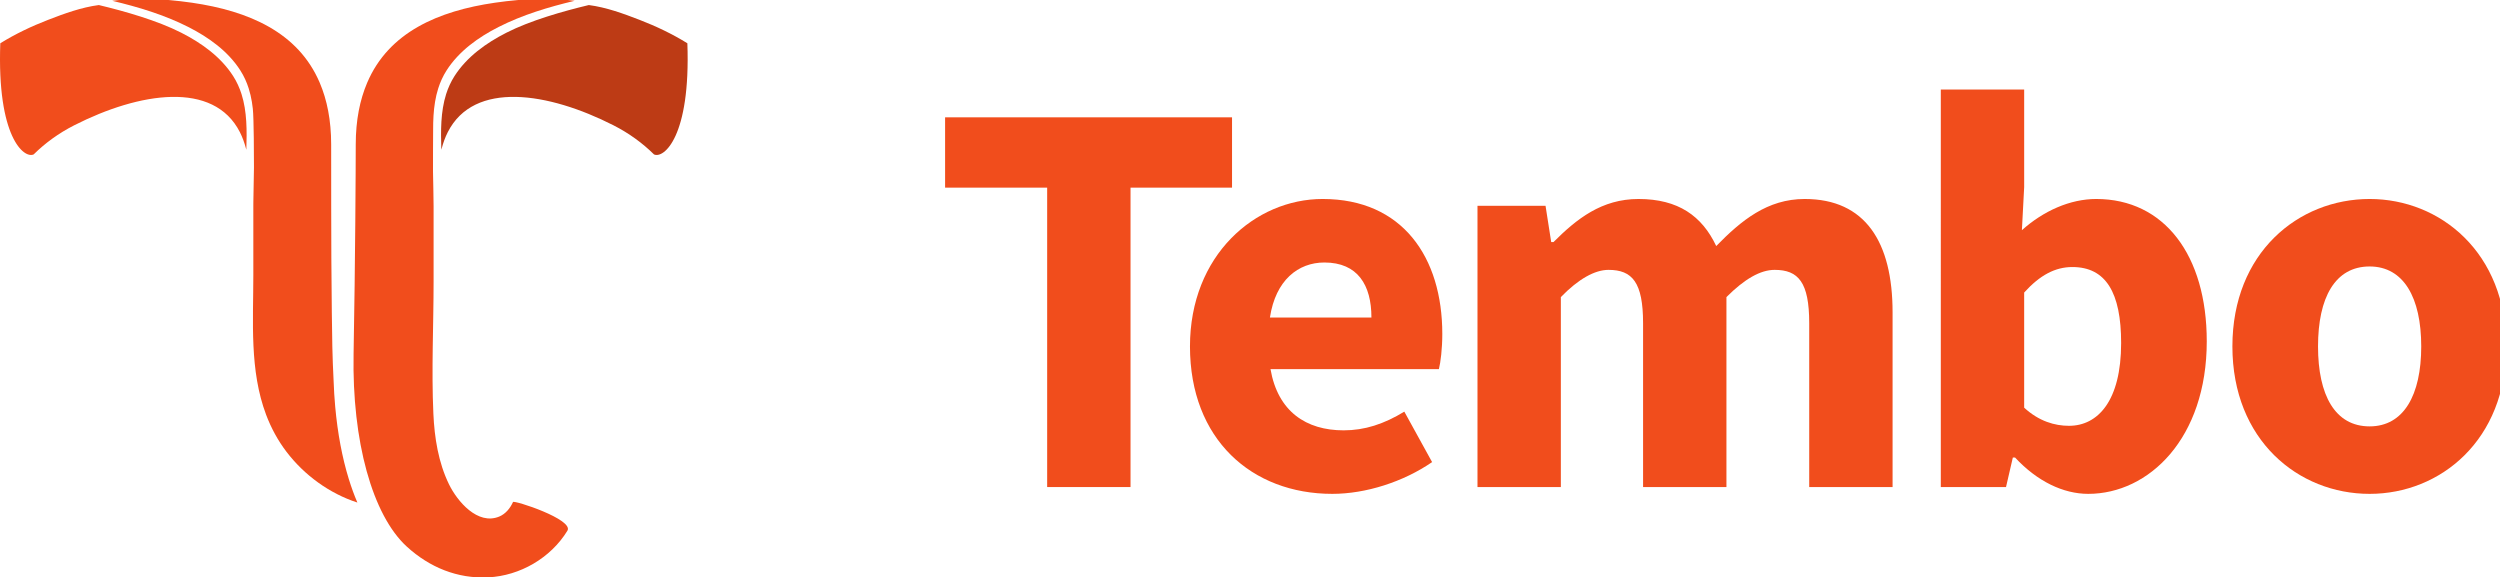 <svg height="115.497" viewBox="0 0 500 115.497" width="500" xmlns="http://www.w3.org/2000/svg"><g transform="matrix(.12 0 0 -.12 0 115.497)"><path d="m1145.62 890.344c-25.14 15.597-51.98 28.324-79.55 38.992-27.17 10.519-55.69 20.949-84.711 24.727-43.535-10.446-97.277-25.723-137.296-46.075-33.633-17.093-65.926-40.086-86.547-72.304-6.125-9.59-10.633-19.633-13.942-30.016-2.332-7.344-4.062-14.852-5.32-22.465-2.535-15.238-3.203-30.926-3.164-46.648.012-7.871.203-15.754.433-23.586.196.746.473 1.465.68 2.191 2.473 9.246 5.652 18.317 10.086 27.043 43.766 86.137 167.387 66.707 276.091 11.469 25.95-13.184 48.64-29.793 67.62-48.555 15.94-7.578 61.29 28.692 55.62 185.227" fill="#bd3b15"/><g fill="#f14d1c"><path d="m1745.28 649.738h-170.12v117.188h478.23v-117.188h-169.18v-499.019h-138.93z"/><path d="m2204.43 630.836c133.26 0 199.41-97.348 199.41-224.941 0-24.571-2.83-47.258-5.66-58.594h-280.68c12.27-70.883 59.54-102.067 121.91-102.067 34.96 0 67.1 10.391 101.12 31.184l46.31-84.113c-48.2-33.075-110.57-52.93-166.34-52.93-134.2 0-237.21 90.738-237.21 245.727 0 152.164 108.69 245.734 221.14 245.734m81.28-197.531c0 53.879-22.69 91.672-78.43 91.672-43.49 0-81.29-29.297-90.73-91.672z"/><path d="m2462.48 619.488h113.41l9.45-60.488h3.78c38.76 38.754 80.33 71.832 141.76 71.832 66.17 0 105.85-28.352 129.49-78.445 41.58 42.535 85.06 78.445 147.43 78.445 101.13 0 146.49-71.832 146.49-189.019v-291.098h-138.93v273.144c0 68.036-17.95 88.836-57.65 88.836-23.63 0-50.1-15.121-80.32-45.367v-316.613h-138.94v273.144c0 68.036-17.96 88.836-57.66 88.836-22.68 0-50.08-15.121-79.38-45.367v-316.613h-138.93z"/><path d="m3234.68 813.238h138.94v-162.554l-3.79-71.832c35.92 32.128 80.34 51.98 123.83 51.98 113.4 0 184.28-93.566 184.28-237.219 0-161.621-96.39-254.238-197.52-254.238-41.6 0-85.06 20.801-121.92 60.488h-3.78l-11.35-49.144h-108.69zm213.61-560.445c48.2 0 86.94 41.586 86.94 137.988 0 84.114-25.52 126.633-81.28 126.633-28.36 0-53.87-13.23-80.33-42.519v-191.868c24.57-22.672 51.03-30.234 74.67-30.234"/><path d="m3949.38 630.836c118.14 0 227.77-89.789 227.77-245.734 0-155.942-109.63-245.727-227.77-245.727-119.08 0-228.72 89.785-228.72 245.727 0 155.945 109.64 245.734 228.72 245.734m0-378.988c56.71 0 86.01 51.98 86.01 133.254 0 81.281-29.3 133.261-86.01 133.261-57.66 0-86.01-51.98-86.01-133.261 0-81.274 28.35-133.254 86.01-133.254"/><path d="m854.996 125.746c-4.68-10.379-12.418-19.848-22.926-24.207-35.984-14.918-69.949 25.477-83.715 53.699-17.789 36.485-24.234 77.512-26.062 117.727-3.336 73.551.367 147.43.367 220.957v124.437c0 19.45-.777 38.887-.992 58.332-.262 23.094.285 46.239.215 69.317-.028 15.734.637 31.418 3.176 46.648 1.269 7.621 2.984 15.121 5.32 22.469 3.305 10.379 7.816 20.438 13.941 30.012 20.621 32.218 52.918 55.211 86.543 72.304 40.028 20.352 83.418 33.282 126.953 43.715-18.937 2.461-37.703 3.719-56.144 3.742-25.938-1.113-51.738-3.304-76.805-6.957-94.031-13.679-177-48.984-212.922-133.414-12.086-28.422-19.027-62.23-19.027-102.886 0-35.371-.797-196.489-3.605-349.496-2.653-144.348 31.039-268.122 88.914-320.895 37.566-34.242 84.058-53.543 135.554-51.031 52.93 2.59 104.192 32.375 131.891 77.676 11.402 18.66-89.074 51.403-90.676 47.852"/><path d="m.488 890.344c25.133 15.597 51.977 28.324 79.543 38.992 27.172 10.519 55.696 20.949 84.715 24.727 43.535-10.446 97.27-25.723 137.297-46.075 33.629-17.093 65.926-40.086 86.547-72.304 6.125-9.59 10.633-19.633 13.941-30.016 2.332-7.344 4.063-14.852 5.317-22.465 2.539-15.238 3.207-30.926 3.168-46.648-.012-7.871-.203-15.754-.434-23.586-.195.746-.48 1.465-.684 2.191-2.472 9.246-5.648 18.317-10.082 27.043-43.765 86.137-167.39 66.707-276.089 11.469-25.954-13.184-48.637-29.793-67.618-48.555-15.941-7.578-61.301 28.692-55.621 185.227"/><path d="m581.324 164.094c-10.969 35.566-18.656 76.355-22.648 120.594-1.262 14.062-2.16 28.437-2.66 43.125-2.016 37.925-2.641 75.91-2.973 113.882l-.781 89.735c-.219 11.613-.309 154.84-.309 190.211 0 40.656-6.933 74.464-19.031 102.886-35.91 84.43-118.895 119.735-212.91 133.414-12.543 1.821-25.258 3.282-38.086 4.434-12.828 1.141-25.762 1.973-38.715 2.523-18.445-.023-37.207-1.281-56.148-3.742 43.535-10.433 86.917-23.363 126.937-43.715 33.641-17.093 65.926-40.086 86.547-72.304 6.137-9.574 10.648-19.633 13.941-30.012 1.168-3.668 2.184-7.387 3.067-11.129 1.765-7.496 2.996-15.125 3.828-22.84 1.765-16.316 1.89-81.496 1.894-97.679.004-2.997-.863-41.754-1.019-58.145-.028-2.598-.039-5.195-.039-7.793v-113.844c0-77.289-6.5-158.679 21.297-232.425 8.32-22.055 19.625-42.957 33.925-61.719 29.668-38.934 71.5-69.5 118.215-84.672-5.269 12.195-10.035 25.297-14.332 39.215"/></g></g></svg>